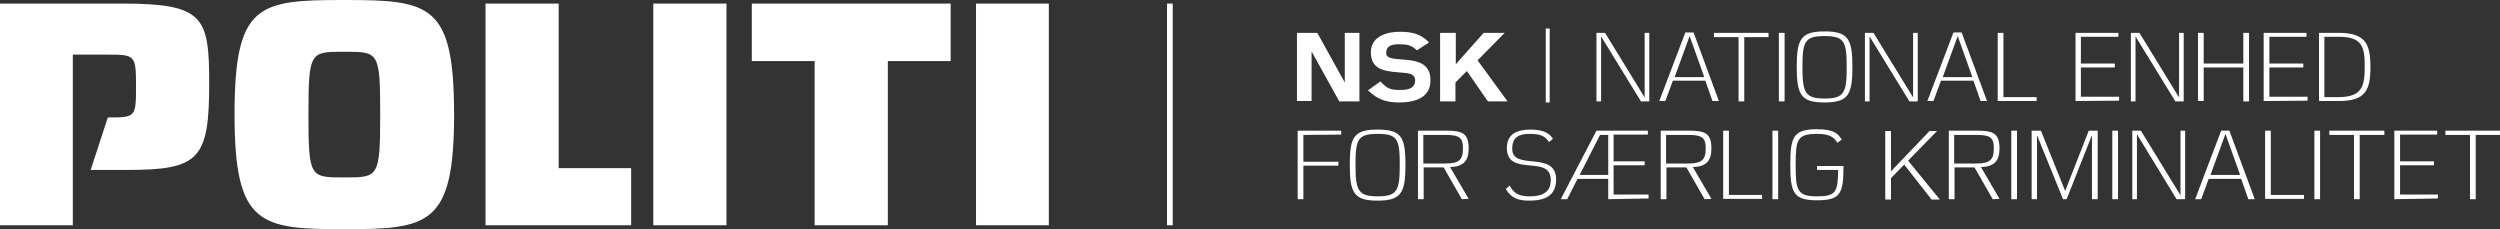 <svg viewBox="-0.064 2.804 700.3 64.2" xmlns="http://www.w3.org/2000/svg"><rect x="-0.064" y="2.804" width="700.3" height="64.2" fill="#333333" stroke="none"/><defs><style>.st0{fill:#fff}</style></defs><path class="st0" d="M-.064 3.804h34c23.1 0 24.6 3.6 24.6 22.4 0 21.2-2.8 24.2-22.9 24.2h-10.3l4.8-14.7h.1c7.8 0 7.8-.1 7.8-9 0-8.5-.3-8.6-8.1-8.6h-9.6v47.8h-20.4v-62.1zM96.336 2.804c24.1 0 30.8 1.1 30.8 32.1s-7.1 32.1-30.8 32.1c-23.6 0-30.7-1.1-30.7-32.1 0-31.1 6.7-32.1 30.7-32.1zm0 49.7c9.6 0 10.1.1 10.1-17.6 0-17.7-.4-17.6-10.1-17.6-9.5 0-10-.1-10 17.6 0 17.7.5 17.6 10 17.6zM176.736 65.904h-40.8v-62.1h20.5v46.1h20.3zM182.936 65.904v-62.1h20.5v62.1zM248.636 19.904v46h-20.5v-46h-17.6v-16.1h55.7v16.1zM273.336 65.904v-62.1h20.4v62.1zM326.836 65.904v-62.1h1.6v62.1h-1.6z"/><g><path class="st0" d="M375.036 31.104l-7.7-13.9v13.9h-4.1v-19.1h5.7l7.7 13.9v-13.9h4.1v19.2h-5.7zM391.936 31.504c-3.7 0-6.1-.8-8.8-3.4l3.5-2.5c1.8 2 2.8 2.4 5.4 2.4 1.9 0 4.3-.2 4.3-2.7 0-1.8-1.8-2-3.2-2.1-4-.4-9.2-.2-9.2-5.7 0-4.5 4.4-5.8 8.1-5.8 3.2 0 5.9.5 8.2 3l-3.4 2.2c-1.5-1.5-2.9-1.7-4.9-1.7-1.8 0-3.7.2-3.7 2.5 0 3.6 12.4-1 12.4 7.5.1 5-4.4 6.3-8.7 6.3zM403.436 12.004h4.3v8.8l7.8-8.8h5.9l-7.6 7.7 8.4 11.5h-5.5l-5.9-8.5-3.2 3.2v5.3h-4.3v-19.2zM432.936 31.504v-20.7h1.1v20.7h-1.1zM459.536 31.104l-11.1-18.1v18.2h-1.3v-19.2h2.4l11.1 18.1v-18.1h1.3v19.2h-2.4zM479.636 31.104l-2-5.7h-9.1l-2.1 5.7h-1.7l7.3-19.2h2.3l7.1 19.2h-1.8zm-6.4-18.2l-4.2 11.5h8.3l-4.1-11.5zM488.536 13.204v18h-1.6v-18h-6.9v-1.2h15.3v1.2h-6.8zM498.236 31.104v-19.1h1.6v19.2h-1.6zM511.036 31.504c-6.6 0-7.8-2.1-7.8-10 0-7.8 1.2-9.9 7.8-9.9s7.8 2.1 7.8 9.9c0 7.9-1.2 10-7.8 10zm0-18.6c-5.6 0-6.2 1.6-6.2 8.7s.7 8.8 6.2 8.8 6.2-1.6 6.2-8.8c0-7.1-.6-8.7-6.2-8.7zM534.736 31.104l-11.1-18.1v18.2h-1.3v-19.2h2.4l11.1 18.1v-18.1h1.3v19.2h-2.4zM554.736 31.104l-2-5.7h-9.1l-2.1 5.7h-1.7l7.3-19.2h2.3l7.1 19.2h-1.8zm-6.4-18.2l-4.2 11.5h8.3l-4.1-11.5zM559.536 31.104v-19.1h1.6v18h9.3v1.1h-10.9zM581.336 31.104v-19.1h12v1.1h-10.5v7.5h9.5v1.1h-9.5v8.2h10.7v1.1l-12.2.1zM609.236 31.104l-11.1-18.1v18.2h-1.3v-19.2h2.4l11.1 18.1v-18.1h1.3v19.2h-2.4zM628.336 31.104v-9.4h-11.1v9.4h-1.6v-19.1h1.6v8.6h11.1v-8.6h1.6v19.2h-1.6zM634.036 31.104v-19.1h12v1.1h-10.4v7.5h9.5v1.1h-9.5v8.2h10.7v1.1l-12.3.1zM655.036 31.104h-5.5v-19.1h5.5c7.6 0 8.9 3.2 8.9 9.6s-1.3 9.5-8.9 9.5zm0-18h-4v16.9h4c6.6 0 7.3-3.1 7.3-8.4.1-5.9-.9-8.5-7.3-8.5zM365.036 40.604v7.5h9.8v1.1h-9.8v9.4h-1.6v-19.2h12.2v1.1l-10.6.1zM385.836 59.004c-6.6 0-7.8-2.1-7.8-10 0-7.8 1.1-9.9 7.8-9.9s7.8 2.1 7.8 9.9c0 7.8-1.2 10-7.8 10zm0-18.7c-5.6 0-6.2 1.6-6.2 8.7s.7 8.8 6.2 8.8 6.2-1.6 6.2-8.8-.6-8.7-6.2-8.7zM409.436 58.604l-5.1-8.9h-5.6v8.9h-1.6v-19.2h7.9c4.5 0 6.3.7 6.3 5 0 3.5-1.5 5.1-5.2 5.2l5.2 8.9-1.9.1zm-4.3-18h-6.5v8h6.3c3.6 0 4.8-1 4.8-4.1.1-3-1-3.9-4.6-3.9zM428.336 59.004c-2.9 0-5.1-.6-6.6-3.3l1.1-.9c1.2 2.4 3 3 5.6 3 3.2 0 5.9-.9 5.9-4.6 0-7.3-12.3-.6-12.3-9 0-4 3.1-5.1 6.6-5.1 2.4 0 5 .4 6.3 2.6l-1.1.9c-1.1-2-3.2-2.3-5.3-2.3-3 0-5 .8-5 4.2 0 6.3 12.3.3 12.3 8.6 0 4.7-3.4 5.9-7.5 5.9zM450.436 58.604v-5.7h-8.6l-2.9 5.7h-1.8l10-19.2h14.4v1.1h-9.6v7.5h8.7v1.1h-8.7v8.2h9.8v1.1l-11.3.2zm0-18h-2.3l-5.7 11.2h8v-11.2zM477.436 58.604l-5.1-8.9h-5.6v8.9h-1.6v-19.2h7.9c4.5 0 6.3.7 6.3 5 0 3.5-1.5 5.1-5.2 5.2l5.2 8.9-1.9.1zm-4.3-18h-6.5v8h6.3c3.6 0 4.8-1 4.8-4.1.1-3-1-3.9-4.6-3.9zM482.636 58.604v-19.2h1.6v18h9.3v1.1h-10.9zM496.436 58.604v-19.2h1.6v19.2h-1.6zM516.336 49.504c0 7.7-1 9.4-7.4 9.4-6.6 0-7.5-2.1-7.5-10 0-7.8.9-9.9 7.5-9.9 5.1 0 6 1.5 6.9 2.9l-1.2.9c-.8-1.3-1.8-2.5-5.7-2.5-5.6 0-6 1.6-6 8.7s.4 8.8 6 8.8c5.4 0 5.8-1.3 5.9-7.4h-5.9v-1.1h7.4v.2zM540.936 58.604l-7.6-9.7-3.7 3.8v6h-1.6v-19.2h1.6v11.3l10.8-11.3h2.1l-8.1 8.3 8.9 10.9h-2.4zM558.136 58.604l-5.1-8.9h-5.6v8.9h-1.6v-19.2h7.9c4.5 0 6.3.7 6.3 5 0 3.5-1.5 5.1-5.2 5.2l5.2 8.9-1.9.1zm-4.3-18h-6.5v8h6.3c3.6 0 4.8-1 4.8-4.1.1-3-.9-3.9-4.6-3.9zM563.336 58.604v-19.2h1.6v19.2h-1.6zM585.936 58.604v-17.7h-.1l-7 17.7h-1l-7.2-17.7h-.1v17.7h-1.5v-19.2h2.6l6.8 16.9 6.6-16.9h2.5v19.2h-1.6zM591.636 58.604v-19.2h1.6v19.2h-1.6zM609.636 58.604l-11.1-18.2v18.2h-1.3v-19.2h2.4l11.1 18.1v-18.1h1.3v19.2h-2.4zM629.736 58.604l-2-5.7h-9.1l-2.1 5.7h-1.7l7.3-19.2h2.3l7.1 19.2h-1.8zm-6.4-18.3l-4.2 11.5h8.3l-4.1-11.5zM634.436 58.604v-19.2h1.6v18h9.3v1.1h-10.9zM648.236 58.604v-19.2h1.6v19.2h-1.6zM660.936 40.604v18h-1.6v-18h-6.9v-1.2h15.4v1.2h-6.9zM670.636 58.604v-19.2h12v1.1h-10.4v7.5h9.5v1.1h-9.5v8.2h10.6v1.1l-12.2.2zM693.436 40.604v18h-1.6v-18h-6.9v-1.2h15.3v1.2h-6.8z"/></g></svg>